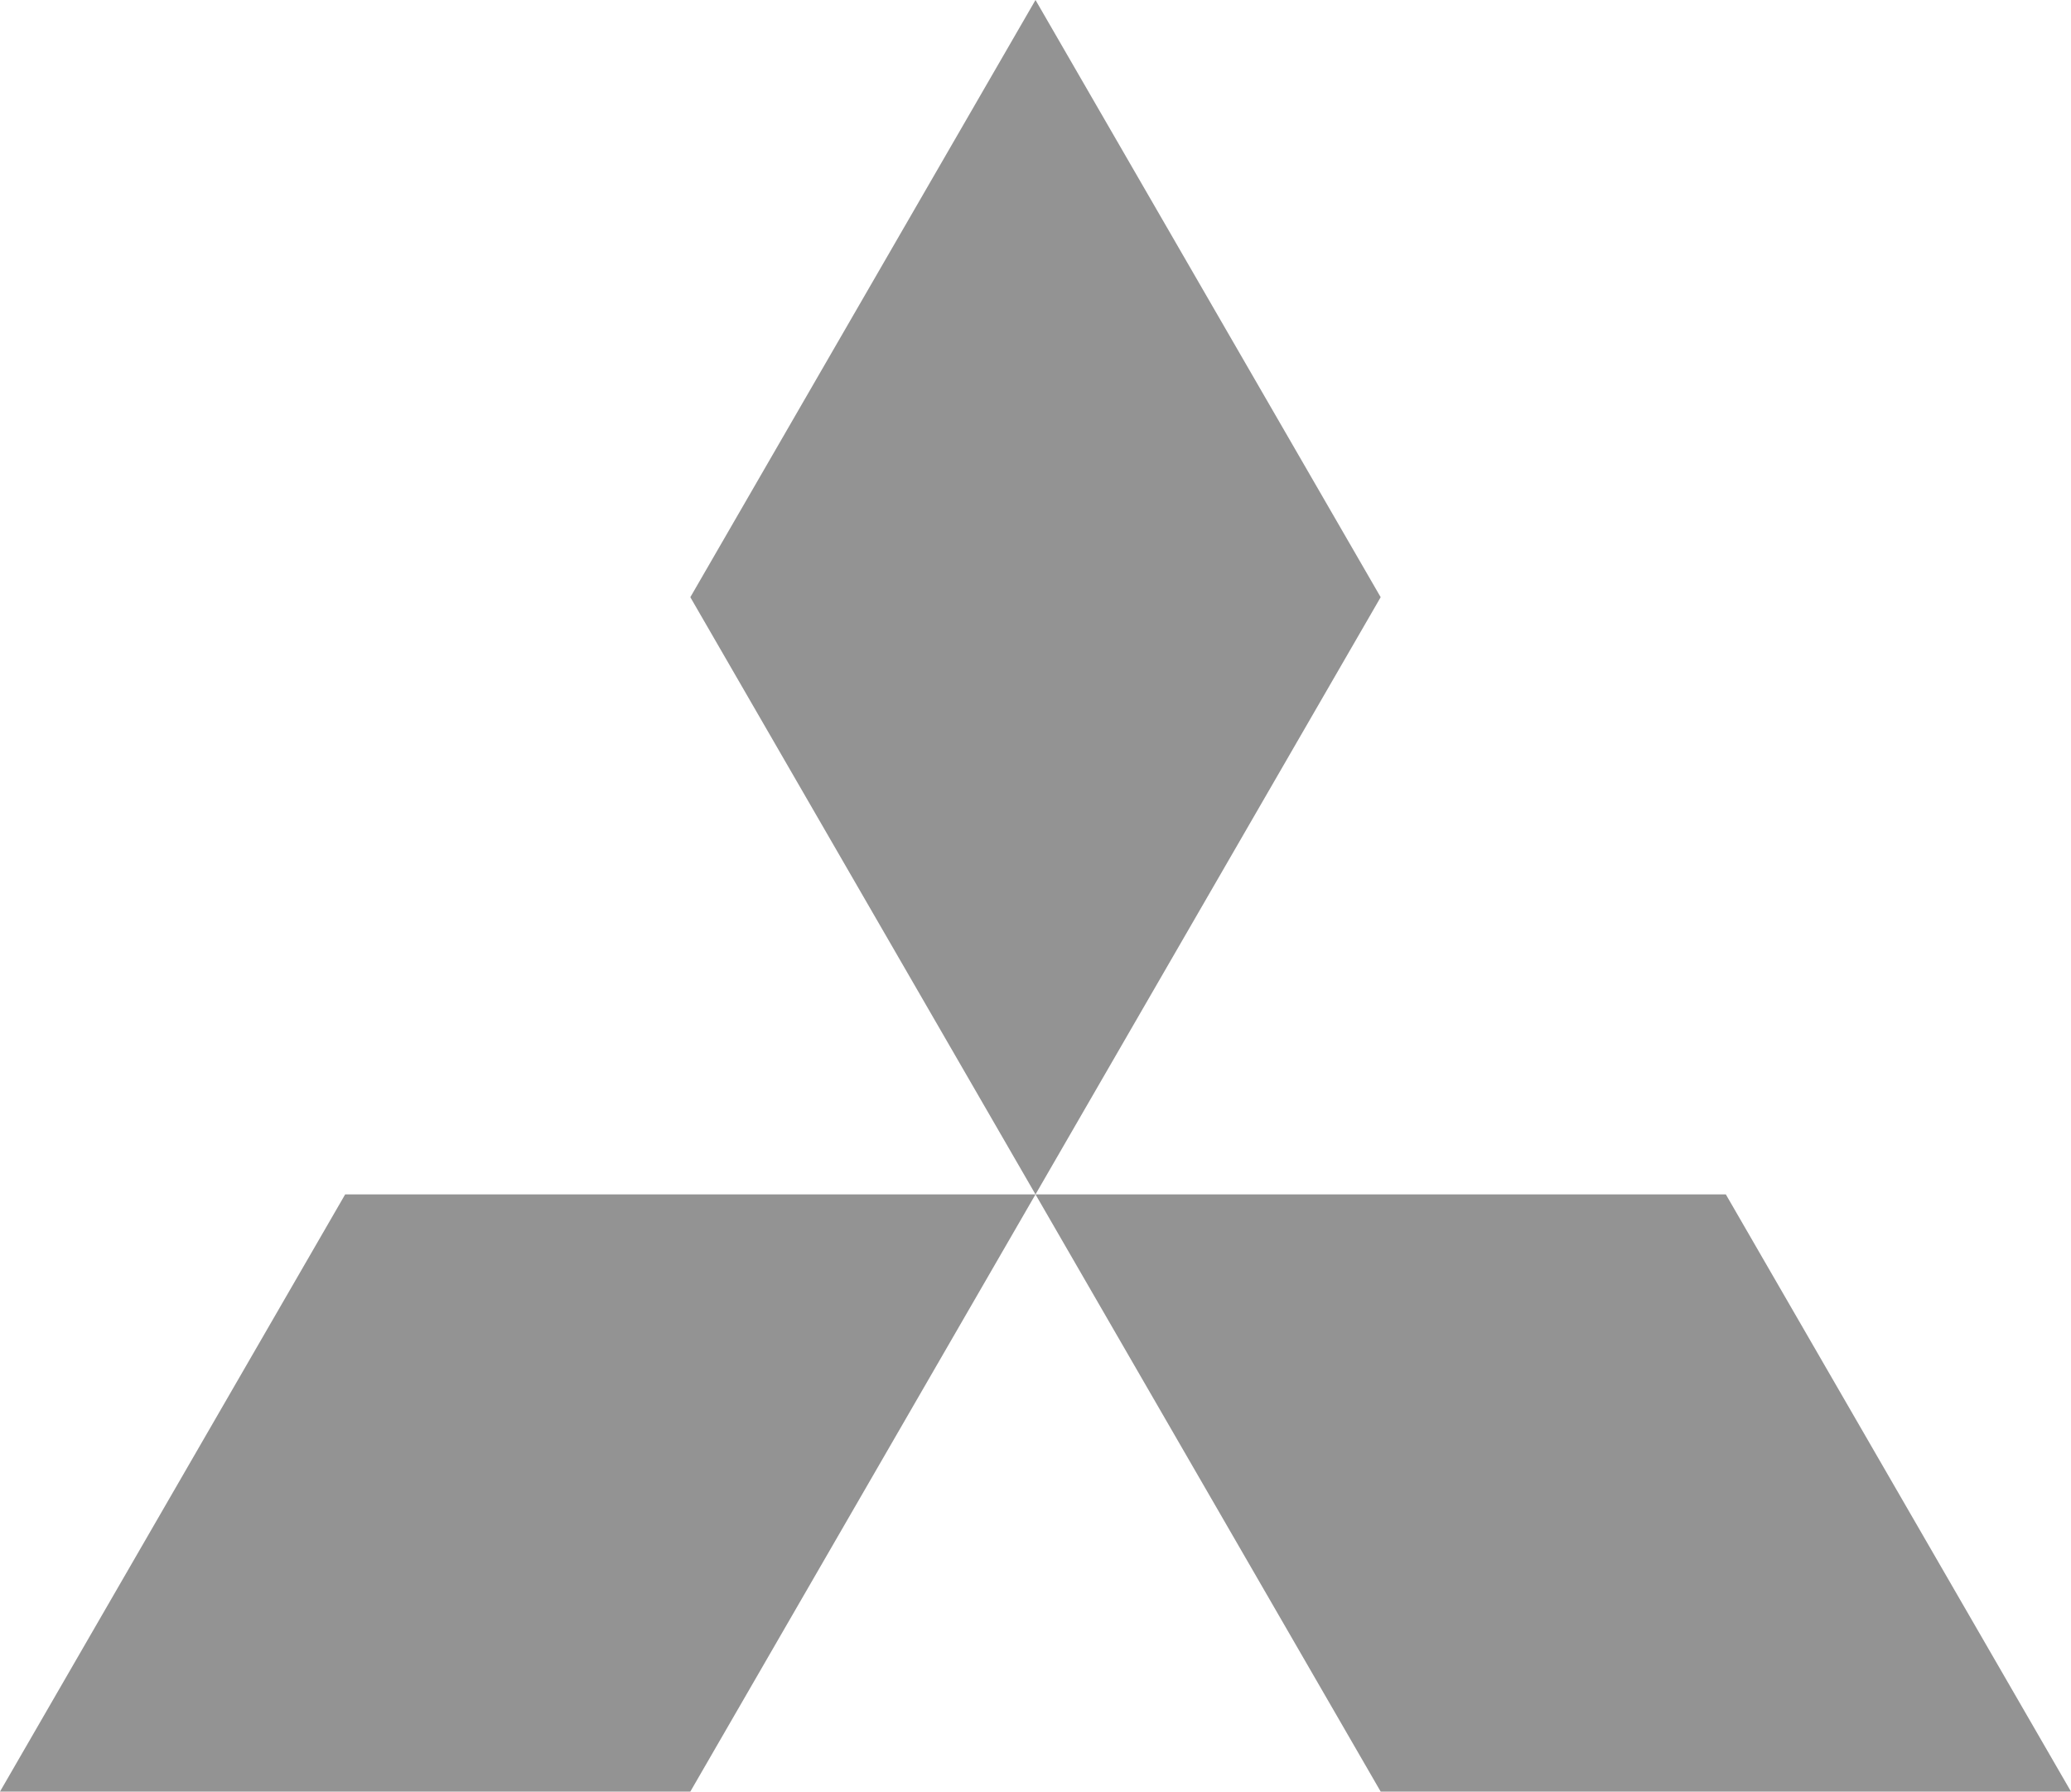 <svg viewBox="0 0 24 20.76" xmlns="http://www.w3.org/2000/svg" data-name="Camada 1" id="Camada_1">
  <defs>
    <style>
      .cls-1 {
        fill: #939393;
      }
    </style>
  </defs>
  <path d="M8,20.76H0l4-6.92h8l-4,6.92ZM16,20.76h8l-4-6.92h-8l4,6.92ZM16,6.92L12,0l-4,6.92,4,6.92,4-6.92Z" class="cls-1"></path>
</svg>